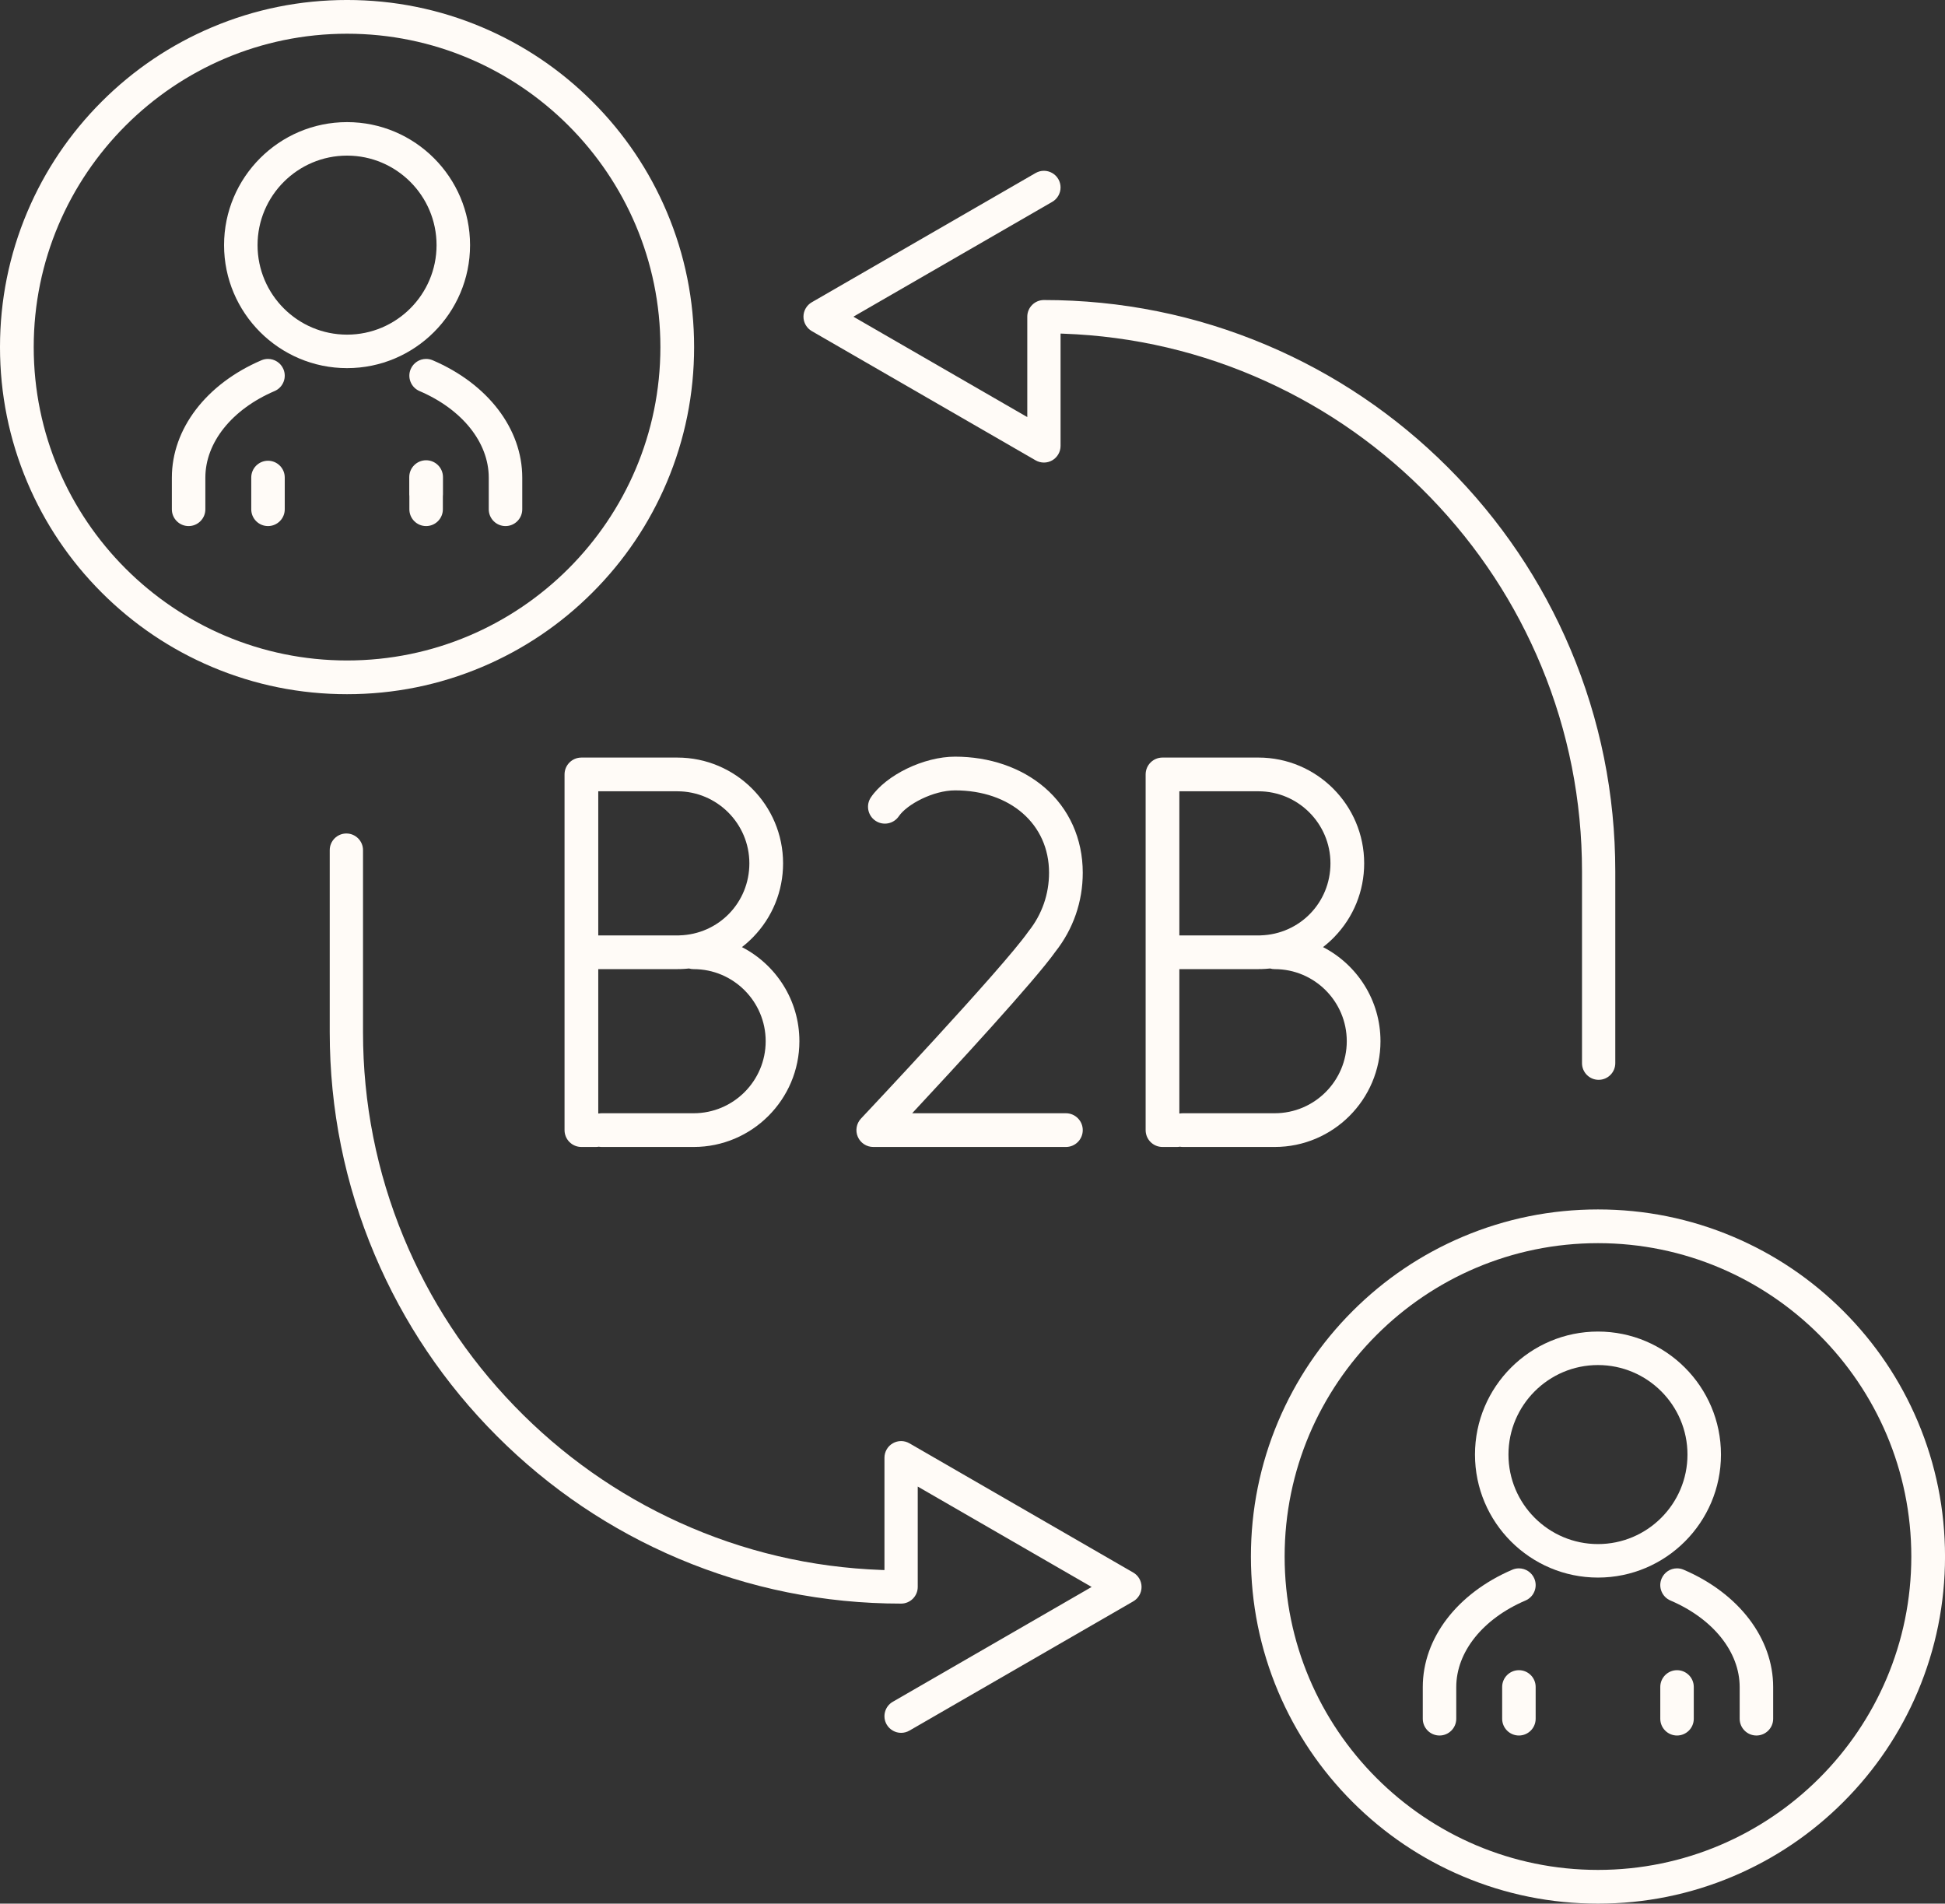 <?xml version="1.0" encoding="UTF-8" standalone="no"?><svg xmlns="http://www.w3.org/2000/svg" xmlns:xlink="http://www.w3.org/1999/xlink" fill="#000000" height="2822.6" preserveAspectRatio="xMidYMid meet" version="1" viewBox="0.0 -0.0 2884.3 2822.6" width="2884.3" zoomAndPan="magnify"><rect x="0.0" y="-0.0" width="2884.3" height="2822.6" fill="#333333" stroke="none"/><defs><clipPath id="a"><path d="M 1855 1793 L 2884.34 1793 L 2884.34 2822.609 L 1855 2822.609 Z M 1855 1793"/></clipPath></defs><g><g id="change1_1"><path d="M 1680.516 2331.691 L 1348.602 2140.062 C 1344.863 2137.895 1340.594 2136.754 1336.262 2136.754 C 1331.941 2136.754 1327.676 2137.895 1323.926 2140.062 C 1316.312 2144.453 1311.586 2152.641 1311.586 2161.434 L 1311.586 2328.004 L 1307.441 2327.863 C 1203.016 2324.133 1102.016 2300.41 1007.254 2257.352 C 915.5 2215.66 833.281 2157.613 762.875 2084.812 C 692.359 2011.914 637.055 1927.672 598.5 1834.453 C 558.574 1737.906 538.324 1635.629 538.324 1530.445 L 538.324 1260.531 C 538.324 1246.926 527.258 1235.855 513.648 1235.855 C 500.039 1235.855 488.969 1246.926 488.969 1260.531 L 488.969 1530.445 C 488.969 1644.809 511.375 1755.781 555.562 1860.254 C 598.238 1961.152 659.328 2051.762 737.137 2129.574 C 814.941 2207.371 905.551 2268.461 1006.457 2311.141 C 1110.926 2355.332 1221.898 2377.742 1336.262 2377.742 C 1349.879 2377.742 1360.938 2366.672 1360.938 2353.062 L 1360.938 2204.184 L 1618.824 2353.062 L 1323.926 2523.32 C 1318.215 2526.609 1314.133 2531.93 1312.43 2538.301 C 1310.727 2544.672 1311.598 2551.32 1314.891 2557.031 C 1319.293 2564.641 1327.496 2569.371 1336.293 2569.371 C 1340.594 2569.371 1344.852 2568.23 1348.602 2566.062 L 1680.516 2374.434 C 1688.129 2370.043 1692.852 2361.852 1692.852 2353.062 C 1692.852 2344.273 1688.129 2336.082 1680.516 2331.691" fill="#fffbf7"/></g><g id="change1_2"><path d="M 1203.816 490.93 L 1535.727 682.562 C 1539.465 684.723 1543.738 685.855 1548.066 685.855 C 1552.387 685.855 1556.656 684.723 1560.406 682.562 C 1568.016 678.164 1572.746 669.969 1572.746 661.188 L 1572.746 494.605 L 1576.883 494.762 C 1681.312 498.48 1782.324 522.203 1877.074 565.27 C 1968.832 606.945 2051.051 665.004 2121.449 737.797 C 2191.973 810.699 2247.27 894.938 2285.84 988.16 C 2325.77 1084.707 2346.008 1186.992 2346.008 1292.176 L 2346.008 1576.422 C 2346.008 1590.035 2357.074 1601.105 2370.676 1601.105 C 2384.297 1601.105 2395.359 1590.035 2395.359 1576.422 L 2395.359 1292.176 C 2395.359 1177.805 2372.961 1066.832 2328.777 962.355 C 2286.094 861.457 2224.996 770.852 2147.188 693.043 C 2069.383 615.238 1978.777 554.141 1877.879 511.469 C 1773.402 467.285 1662.43 444.871 1548.066 444.871 C 1534.457 444.871 1523.387 455.953 1523.387 469.559 L 1523.387 618.438 L 1265.508 469.559 L 1560.406 299.301 C 1568.016 294.902 1572.746 286.707 1572.746 277.895 C 1572.746 273.59 1571.605 269.336 1569.434 265.582 C 1565.035 257.969 1556.836 253.242 1548.035 253.242 C 1543.738 253.242 1539.477 254.391 1535.727 256.551 L 1203.816 448.184 C 1196.207 452.578 1191.477 460.762 1191.477 469.559 C 1191.477 478.336 1196.199 486.535 1203.816 490.93" fill="#fffbf7"/></g><g id="change1_3"><path d="M 1605.656 1294.004 C 1605.656 1243.727 1585.449 1198.777 1548.742 1167.414 C 1514.426 1138.094 1467.383 1121.934 1416.277 1121.934 C 1370.098 1121.934 1314.145 1148.965 1291.543 1182.188 C 1283.781 1193.602 1286.734 1209.156 1298.16 1216.91 C 1309.562 1224.684 1325.121 1221.719 1332.891 1210.316 C 1344.953 1192.559 1384.016 1171.93 1416.277 1171.93 C 1498.34 1171.93 1555.66 1222.137 1555.66 1294.004 C 1555.66 1325.742 1545.27 1355.637 1525.621 1380.445 C 1525.289 1380.852 1524.953 1381.27 1524.652 1381.707 C 1486.777 1435.723 1278.918 1656.301 1276.832 1658.523 C 1269.977 1665.785 1268.109 1676.426 1272.055 1685.578 C 1276.008 1694.738 1285.035 1700.676 1295.02 1700.676 L 1580.66 1700.676 C 1594.453 1700.676 1605.656 1689.48 1605.656 1675.676 C 1605.656 1661.871 1594.453 1650.676 1580.66 1650.676 L 1352.684 1650.676 C 1415.758 1583.035 1534.68 1454.066 1565.094 1411.109 C 1591.625 1377.453 1605.656 1336.969 1605.656 1294.004" fill="#fffbf7"/></g><g id="change1_4"><path d="M 1111.254 1280.133 C 1111.254 1338.359 1065.684 1385.285 1007.516 1386.93 C 1006.988 1386.953 1006.457 1386.992 1005.938 1387.035 C 1005.426 1387.004 1004.926 1386.984 1004.406 1386.984 L 887.176 1386.984 L 887.176 1173.285 L 1004.406 1173.285 C 1063.328 1173.285 1111.254 1221.211 1111.254 1280.133 Z M 1135.449 1543.832 C 1135.449 1602.746 1087.516 1650.672 1028.598 1650.672 L 892.41 1650.672 C 890.887 1650.672 889.395 1650.828 887.949 1651.086 C 887.688 1651.035 887.438 1650.973 887.176 1650.93 L 887.176 1436.984 L 1004.406 1436.984 C 1005.188 1436.984 1005.957 1436.941 1006.715 1436.879 C 1007.445 1436.922 1008.195 1436.93 1008.945 1436.91 C 1013.246 1436.797 1017.516 1436.484 1021.758 1436.023 C 1023.926 1436.648 1026.227 1436.984 1028.598 1436.984 C 1087.516 1436.984 1135.449 1484.918 1135.449 1543.832 Z M 862.176 1123.285 C 848.367 1123.285 837.176 1134.473 837.176 1148.285 L 837.176 1675.672 C 837.176 1689.484 848.367 1700.672 862.176 1700.672 L 883.578 1700.672 C 885.086 1700.672 886.559 1700.535 887.992 1700.285 C 889.43 1700.535 890.898 1700.672 892.41 1700.672 L 1028.598 1700.672 C 1115.09 1700.672 1185.449 1630.309 1185.449 1543.832 C 1185.449 1483.137 1150.797 1430.383 1100.234 1404.32 C 1106.051 1399.828 1111.586 1394.895 1116.801 1389.539 C 1145.469 1360.098 1161.254 1321.23 1161.254 1280.133 C 1161.254 1193.645 1090.895 1123.285 1004.406 1123.285 L 862.176 1123.285" fill="#fffbf7"/></g><g id="change1_5"><path d="M 1749.66 1651.074 C 1749.41 1651.027 1749.16 1650.965 1748.895 1650.926 L 1748.895 1436.98 L 1866.125 1436.98 C 1866.902 1436.98 1867.68 1436.93 1868.422 1436.867 C 1869.164 1436.918 1869.918 1436.93 1870.672 1436.906 C 1874.965 1436.793 1879.234 1436.477 1883.469 1436.012 C 1885.641 1436.641 1887.938 1436.98 1890.312 1436.98 C 1949.242 1436.98 1997.168 1484.906 1997.168 1543.82 C 1997.168 1602.738 1949.242 1650.668 1890.312 1650.668 L 1754.121 1650.668 C 1752.602 1650.668 1751.117 1650.816 1749.66 1651.074 Z M 1748.895 1173.273 L 1866.125 1173.273 C 1925.051 1173.273 1972.977 1221.211 1972.977 1280.129 C 1972.977 1338.352 1927.402 1385.273 1869.238 1386.93 C 1868.711 1386.945 1868.172 1386.98 1867.656 1387.031 C 1867.141 1386.992 1866.637 1386.98 1866.125 1386.98 L 1748.895 1386.98 Z M 2047.164 1543.82 C 2047.164 1483.121 2012.516 1430.387 1961.949 1404.312 C 1967.777 1399.816 1973.305 1394.883 1978.516 1389.531 C 2007.191 1360.078 2022.977 1321.223 2022.977 1280.129 C 2022.977 1193.633 1952.621 1123.273 1866.125 1123.273 L 1723.891 1123.273 C 1710.086 1123.273 1698.898 1134.465 1698.898 1148.281 L 1698.898 1675.668 C 1698.898 1689.477 1710.086 1700.668 1723.891 1700.668 L 1745.289 1700.668 C 1746.809 1700.668 1748.281 1700.527 1749.711 1700.277 C 1751.145 1700.527 1752.613 1700.668 1754.121 1700.668 L 1890.312 1700.668 C 1976.809 1700.668 2047.164 1630.309 2047.164 1543.82" fill="#fffbf7"/></g><g id="change1_6"><path d="M 2369.688 2289.477 C 2296.492 2289.477 2236.949 2229.938 2236.949 2156.75 C 2236.949 2083.566 2296.492 2024.027 2369.688 2024.027 C 2442.867 2024.027 2502.41 2083.566 2502.41 2156.75 C 2502.41 2229.938 2442.867 2289.477 2369.688 2289.477 Z M 2552.074 2156.75 C 2552.074 2056.18 2470.25 1974.359 2369.688 1974.359 C 2269.109 1974.359 2187.301 2056.18 2187.301 2156.75 C 2187.301 2257.328 2269.109 2339.148 2369.688 2339.148 C 2470.25 2339.148 2552.074 2257.328 2552.074 2156.75" fill="#fffbf7"/></g><g id="change1_7"><path d="M 2252.426 2325.48 C 2249.043 2325.48 2245.773 2326.16 2242.656 2327.488 C 2160.746 2362.559 2109.879 2429.242 2109.879 2501.512 L 2109.879 2548.5 C 2109.879 2562.191 2121.016 2573.332 2134.711 2573.332 C 2148.395 2573.332 2159.531 2562.191 2159.531 2548.5 L 2159.531 2501.512 C 2159.531 2449.449 2198.871 2400.262 2262.207 2373.152 C 2268.301 2370.539 2273.012 2365.711 2275.484 2359.551 C 2277.957 2353.402 2277.875 2346.641 2275.262 2340.539 C 2271.348 2331.391 2262.375 2325.48 2252.426 2325.48" fill="#fffbf7"/></g><g id="change1_8"><path d="M 2496.688 2327.48 C 2493.559 2326.148 2490.281 2325.469 2486.91 2325.469 C 2476.957 2325.469 2468.004 2331.379 2464.086 2340.527 C 2461.469 2346.629 2461.391 2353.379 2463.859 2359.539 C 2466.328 2365.699 2471.035 2370.527 2477.133 2373.141 C 2540.469 2400.25 2579.812 2449.441 2579.812 2501.508 L 2579.812 2548.5 C 2579.812 2562.191 2590.961 2573.332 2604.656 2573.332 C 2618.336 2573.332 2629.484 2562.191 2629.484 2548.5 L 2629.484 2501.508 C 2629.484 2429.23 2578.605 2362.547 2496.688 2327.48" fill="#fffbf7"/></g><g id="change1_9"><path d="M 2252.445 2476.461 C 2238.742 2476.461 2227.605 2487.609 2227.605 2501.301 L 2227.605 2548.5 C 2227.605 2562.191 2238.742 2573.332 2252.445 2573.332 C 2266.137 2573.332 2277.273 2562.191 2277.273 2548.5 L 2277.273 2501.301 C 2277.273 2487.609 2266.137 2476.461 2252.445 2476.461" fill="#fffbf7"/></g><g id="change1_10"><path d="M 2486.91 2476.461 C 2473.227 2476.461 2462.082 2487.609 2462.082 2501.301 L 2462.082 2548.5 C 2462.082 2562.188 2473.227 2573.332 2486.91 2573.332 C 2500.609 2573.332 2511.75 2562.188 2511.75 2548.5 L 2511.75 2501.301 C 2511.75 2487.609 2500.609 2476.461 2486.91 2476.461" fill="#fffbf7"/></g><g clip-path="url(#a)" id="change1_17"><path d="M 2369.676 2772.609 C 2113.469 2772.609 1905.02 2564.16 1905.02 2307.949 C 1905.02 2051.73 2113.469 1843.289 2369.676 1843.289 C 2625.898 1843.289 2834.348 2051.73 2834.348 2307.949 C 2834.348 2564.16 2625.898 2772.609 2369.676 2772.609 Z M 2843.887 2107.609 C 2817.961 2046.32 2780.855 1991.289 2733.609 1944.027 C 2686.348 1896.77 2631.297 1859.668 2570.02 1833.738 C 2506.547 1806.898 2439.145 1793.289 2369.676 1793.289 C 2300.203 1793.289 2232.805 1806.898 2169.348 1833.738 C 2108.051 1859.668 2053.02 1896.77 2005.758 1944.027 C 1958.492 1991.289 1921.406 2046.32 1895.465 2107.609 C 1868.637 2171.078 1855.012 2238.48 1855.012 2307.949 C 1855.012 2377.418 1868.637 2444.82 1895.465 2508.281 C 1921.406 2569.57 1958.492 2624.609 2005.758 2671.871 C 2053.02 2719.129 2108.051 2756.23 2169.348 2782.148 C 2232.805 2809 2300.203 2822.609 2369.676 2822.609 C 2439.145 2822.609 2506.547 2809 2570.02 2782.148 C 2631.297 2756.23 2686.348 2719.129 2733.609 2671.871 C 2780.855 2624.609 2817.961 2569.57 2843.887 2508.281 C 2870.73 2444.82 2884.336 2377.418 2884.336 2307.949 C 2884.336 2238.48 2870.73 2171.078 2843.887 2107.609" fill="#fffbf7"/></g><g id="change1_11"><path d="M 514.66 496.188 C 441.477 496.188 381.934 436.645 381.934 363.461 C 381.934 290.277 441.477 230.734 514.66 230.734 C 587.844 230.734 647.383 290.277 647.383 363.461 C 647.383 436.645 587.844 496.188 514.66 496.188 Z M 697.059 363.461 C 697.059 262.887 615.234 181.066 514.66 181.066 C 414.086 181.066 332.266 262.887 332.266 363.461 C 332.266 464.035 414.086 545.855 514.66 545.855 C 615.234 545.855 697.059 464.035 697.059 363.461" fill="#fffbf7"/></g><g id="change1_12"><path d="M 397.406 532.199 C 394.035 532.199 390.746 532.875 387.637 534.207 C 305.734 569.281 254.855 635.957 254.855 708.223 L 254.855 755.211 C 254.855 768.914 265.992 780.043 279.688 780.043 C 293.383 780.043 304.523 768.914 304.523 755.211 L 304.523 708.223 C 304.523 656.164 343.863 606.98 407.188 579.863 C 413.285 577.262 418 572.43 420.469 566.273 C 422.938 560.121 422.855 553.359 420.242 547.262 C 416.324 538.113 407.359 532.199 397.406 532.199" fill="#fffbf7"/></g><g id="change1_13"><path d="M 631.895 532.184 C 621.941 532.184 612.977 538.098 609.059 547.246 C 606.441 553.344 606.363 560.09 608.832 566.258 C 611.297 572.414 616.012 577.234 622.113 579.848 C 685.449 606.965 724.793 656.148 724.793 708.223 L 724.793 755.211 C 724.793 768.898 735.934 780.039 749.629 780.039 C 763.324 780.039 774.465 768.898 774.465 755.211 L 774.465 708.223 C 774.465 635.941 723.578 569.266 641.66 534.191 C 638.547 532.855 635.258 532.184 631.895 532.184" fill="#fffbf7"/></g><g id="change1_14"><path d="M 397.426 683.168 C 383.73 683.168 372.594 694.312 372.594 708.016 L 372.594 755.203 C 372.594 768.891 383.73 780.035 397.426 780.035 C 411.121 780.035 422.262 768.891 422.262 755.203 L 422.262 708.016 C 422.262 694.312 411.121 683.168 397.426 683.168" fill="#fffbf7"/></g><g id="change1_15"><path d="M 50 514.652 C 50 258.438 258.445 49.996 514.66 49.996 C 770.875 49.996 979.32 258.438 979.32 514.652 C 979.32 770.871 770.875 979.309 514.66 979.309 C 258.445 979.309 50 770.871 50 514.652 Z M 715 988.867 C 776.289 962.945 831.324 925.836 878.582 878.578 C 925.84 831.32 962.945 776.273 988.867 714.988 C 1015.711 651.523 1029.32 584.129 1029.32 514.652 C 1029.32 445.18 1015.711 377.781 988.867 314.316 C 962.945 253.035 925.84 197.984 878.582 150.727 C 831.324 103.473 776.289 66.379 715 40.457 C 651.531 13.598 584.129 -0.012 514.66 -0.012 C 445.191 -0.012 377.793 13.598 314.324 40.457 C 253.035 66.379 197.996 103.473 150.742 150.727 C 103.484 197.984 66.379 253.035 40.457 314.316 C 13.609 377.781 0 445.18 0 514.652 C 0 584.129 13.609 651.523 40.457 714.988 C 66.379 776.273 103.484 831.32 150.742 878.578 C 197.996 925.836 253.035 962.945 314.324 988.867 C 377.793 1015.711 445.191 1029.32 514.66 1029.32 C 584.129 1029.32 651.531 1015.711 715 988.867" fill="#fffbf7"/></g><g id="change1_16"><path d="M 631.898 682.453 C 618.094 682.453 606.898 693.641 606.898 707.453 L 606.898 733.148 C 606.898 734.105 606.961 735.051 607.062 735.984 L 607.062 755.203 C 607.062 768.898 618.203 780.035 631.898 780.035 C 645.594 780.035 656.734 768.898 656.734 755.203 L 656.734 735.984 C 656.84 735.051 656.898 734.105 656.898 733.148 L 656.898 707.453 C 656.898 693.641 645.707 682.453 631.898 682.453" fill="#fffbf7"/></g></g></svg>